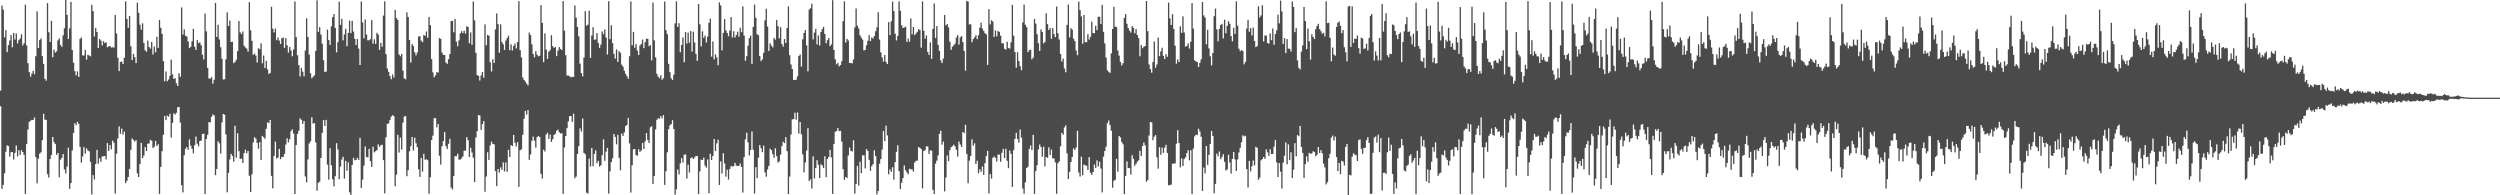 <?xml version="1.0" encoding="UTF-8"?>
<svg xmlns="http://www.w3.org/2000/svg" width="1920" height="150">
  <path d="M0 69.596h1v12.025H0zM1 4.274h1v140.849H1zM2 7.449h1v134.553H2zM3 28.708h1v104.407H3zM4 23.135h1v93.378H4zM5 40.024h1v71.665H5zM6 34.675h1v77.485H6zM7 31.144h1v89.113H7zM8 26.853h1v90.011H8zM9 36.302h1v80.477H9zM10 25.329h1v97.203H10zM11 30.336h1v87.070H11zM12 25.666h1v86.127H12zM13 33.354h1v86.710H13zM14 30.858h1v84.553H14zM15 29.574h1v89.292H15zM16 26.356h1v88.939H16zM17 34.928h1v81.817H17zM18 33.184h1v85.773H18zM19 3.617h1v145.330H19zM20 34.913h1v75.798H20zM21 48.610h1v50.844H21zM22 55.419h1v38.158H22zM23 58.903h1v33.811H23zM24 56.468h1v35.514H24zM25 54.421h1v37.798H25zM26 56.964h1v33.268H26zM27 43.157h1v77.497H27zM28 8.748h1v132.050H28zM29 36.936h1v84.946H29zM30 30.830h1v87.204H30zM31 29.418h1v87.573H31zM32 43.102h1v64.579H32zM33 49.066h1v38.267H33zM34 60.482h1v31.339H34zM35 61.942h1v30.191H35zM36 2.425h1v131.379H36zM37 24.755h1v111.594H37zM38 32.219h1v89.832H38zM39 15.912h1v103.098H39zM40 43.929h1v61.281H40zM41 38.108h1v71.054H41zM42 40.348h1v70.333H42zM43 39.409h1v79.502H43zM44 31.028h1v86.446H44zM45 29.445h1v106.741H45zM46 34.440h1v88.247H46zM47 36.009h1v85.240H47zM48 27.183h1v91.083H48zM49 21.689h1v108.427H49zM50 -0.265h1v133.429H50zM51 11.362h1v116.583H51zM52 29.947h1v83.515H52zM53 21.850h1v123.155H53zM54 1.409h1v139.214H54zM55 38.419h1v77.103H55zM56 48.162h1v53.916H56zM57 54.702h1v39.963H57zM58 57.900h1v38.266H58zM59 54.893h1v38.725H59zM60 59.100h1v36.078H60zM61 29.837h1v82.979H61zM62 28.711h1v96.200H62zM63 42.536h1v77.554H63zM64 42.614h1v70.388H64zM65 38.349h1v79.629H65zM66 45.846h1v68.113H66zM67 42.134h1v73.313H67zM68 42.580h1v73.719H68zM69 43.283h1v80.977H69zM70 3.758h1v145.528H70zM71 8.664h1v125.859H71zM72 27.991h1v109.830H72zM73 21.574h1v104.429H73zM74 24.504h1v90.610H74zM75 36.792h1v88.928H75zM76 29.889h1v91.693H76zM77 31.156h1v93.175H77zM78 34.918h1v85.334H78zM79 31.645h1v88.304H79zM80 33.100h1v86.774H80zM81 32.447h1v90.038H81zM82 36.278h1v73.670H82zM83 35.584h1v80.379H83zM84 35.307h1v76.125H84zM85 36.489h1v78.177H85zM86 36.279h1v71.684H86zM87 36.539h1v73.049H87zM88 11.545h1v137.121H88zM89 25.733h1v92.319H89zM90 44.361h1v61.930H90zM91 54.645h1v42.380H91zM92 47.639h1v55.124H92zM93 47.278h1v51.478H93zM94 49.176h1v54.159H94zM95 44.249h1v56.772H95zM96 1.046h1v139.668H96zM97 14.556h1v124.322H97zM98 21.328h1v114.598H98zM99 12.231h1v117.486H99zM100 35.571h1v79.453H100zM101 46.073h1v60.278H101zM102 41.332h1v66.202H102zM103 43.862h1v64.884H103zM104 48.474h1v59.133H104zM105 2.044h1v131.165H105zM106 9.797h1v126.122H106zM107 19.015h1v106.958H107zM108 22.800h1v86.880H108zM109 17.916h1v103.496H109zM110 32.933h1v86.492H110zM111 38.593h1v74.324H111zM112 39.753h1v76.331H112zM113 31.176h1v79.199H113zM114 36.014h1v74.098H114zM115 37.343h1v70.003H115zM116 32.233h1v75.912H116zM117 41.854h1v71.818H117zM118 35.718h1v76.877H118zM119 40.184h1v68.030H119zM120 28.237h1v83.936H120zM121 36.771h1v74.013H121zM122 15.286h1v133.666H122zM123 21.338h1v106.849H123zM124 26.005h1v90.129H124zM125 46.947h1v56.591H125zM126 62.405h1v26.630H126zM127 54.905h1v37.367H127zM128 62.356h1v26.451H128zM129 61.067h1v28.545H129zM130 58.240h1v29.084H130zM131 45.848h1v59.808H131zM132 57.091h1v37.289H132zM133 60.637h1v26.436H133zM134 60.118h1v27.831H134zM135 63.969h1v22.682H135zM136 66.032h1v16.294H136zM137 56.201h1v25.935H137zM138 58.948h1v35.166H138zM139 5.660h1v136.578H139zM140 26.525h1v121.219H140zM141 22.552h1v96.711H141zM142 27.431h1v86.869H142zM143 28.051h1v84.847H143zM144 31.861h1v83.168H144zM145 36.990h1v70.052H145zM146 36.001h1v75.865H146zM147 31.684h1v82.613H147zM148 22.162h1v95.593H148zM149 35.896h1v75.684H149zM150 38.335h1v66.525H150zM151 30.600h1v79.771H151zM152 33.104h1v79.290H152zM153 32.531h1v75.794H153zM154 34.737h1v73.260H154zM155 41.974h1v60.937H155zM156 45.658h1v56.959H156zM157 10.410h1v138.572H157zM158 24.098h1v82.594H158zM159 52.116h1v51.436H159zM160 60.209h1v33.603H160zM161 60.409h1v33.568H161zM162 59.245h1v30.527H162zM163 64.282h1v23.669H163zM164 61.215h1v27.447H164zM165 2.203h1v132.278H165zM166 28.330h1v101.455H166zM167 19.008h1v89.481H167zM168 30.265h1v79.798H168zM169 36.313h1v81.729H169zM170 45.172h1v48.848H170zM171 61.105h1v26.431H171zM172 60.900h1v27.223H172zM173 45.585h1v57.604H173zM174 9.412h1v138.279H174zM175 20.042h1v112.780H175zM176 15.730h1v106.746H176zM177 32.253h1v85.922H177zM178 32.031h1v87.801H178zM179 48.466h1v75.740H179zM180 47.583h1v48.987H180zM181 45.868h1v75.292H181zM182 39.263h1v63.077H182zM183 16.133h1v99.952H183zM184 24.891h1v97.238H184zM185 26.200h1v95.530H185zM186 24.103h1v101.007H186zM187 35.104h1v82.475H187zM188 36.528h1v78.435H188zM189 37.342h1v80.410H189zM190 39.739h1v76.170H190zM191 1.701h1v133.262H191zM192 23.258h1v124.177H192zM193 31.356h1v102.461H193zM194 42.139h1v67.228H194zM195 41.131h1v64.235H195zM196 42.719h1v63.740H196zM197 47.960h1v61.836H197zM198 37.082h1v77.118H198zM199 37.853h1v71.291H199zM200 33.301h1v89.530H200zM201 48.525h1v55.824H201zM202 42.643h1v62.773H202zM203 52.234h1v54.339H203zM204 46.691h1v52.155H204zM205 53.306h1v40.667H205zM206 56.816h1v37.763H206zM207 55.991h1v36.173H207zM208 5.152h1v129.918H208zM209 21.974h1v122.725H209zM210 24.885h1v94.864H210zM211 21.960h1v86.849H211zM212 30.898h1v90.829H212zM213 28.761h1v92.351H213zM214 31.191h1v83.193H214zM215 33.717h1v88.492H215zM216 29.400h1v91.070H216zM217 28.764h1v91.877H217zM218 36.753h1v81.477H218zM219 29.222h1v81.826H219zM220 34.820h1v71.433H220zM221 40.417h1v68.874H221zM222 36.071h1v70.830H222zM223 38.715h1v62.032H223zM224 43.234h1v56.101H224zM225 37.970h1v64.627H225zM226 1.101h1v147.880H226zM227 28.461h1v82.973H227zM228 42.432h1v60.381H228zM229 49.997h1v50.409H229zM230 58.776h1v32.171H230zM231 52.182h1v39.814H231zM232 55.114h1v40.027H232zM233 58.639h1v34.257H233zM234 38.813h1v96.722H234zM235 14.035h1v125.977H235zM236 28.369h1v94.049H236zM237 41.954h1v68.171H237zM238 56.266h1v52.334H238zM239 60.103h1v30.023H239zM240 58.954h1v36.038H240zM241 57.869h1v36.652H241zM242 39.041h1v70.321H242zM243 0.232h1v146.195H243zM244 24.481h1v115.873H244zM245 20.873h1v118.669H245zM246 26.496h1v94.864H246zM247 33.532h1v68.478H247zM248 46.227h1v46.047H248zM249 55.279h1v41.439H249zM250 54.941h1v37.135H250zM251 22.690h1v103.707H251zM252 30.765h1v107.195H252zM253 34.491h1v79.347H253zM254 20.210h1v106.759H254zM255 13.155h1v124.590H255zM256 10.793h1v132.331H256zM257 21.528h1v113.813H257zM258 40.204h1v69.793H258zM259 32.351h1v82.351H259zM260 1.262h1v136.382H260zM261 19.038h1v108.912H261zM262 14.457h1v108.052H262zM263 30.997h1v89.423H263zM264 26.414h1v110.725H264zM265 22.100h1v101.459H265zM266 35.511h1v95.627H266zM267 25.302h1v99.414H267zM268 15.846h1v131.847H268zM269 25.470h1v124.218H269zM270 16.026h1v110.627H270zM271 24.243h1v96.934H271zM272 29.821h1v93.330H272zM273 34.616h1v88.133H273zM274 30.017h1v91.170H274zM275 37.323h1v85.446H275zM276 49.945h1v55.904H276zM277 1.150h1v143.211H277zM278 17.214h1v120.698H278zM279 29.399h1v97.856H279zM280 14.931h1v97.550H280zM281 26.530h1v93.970H281zM282 30.989h1v89.872H282zM283 30.901h1v83.454H283zM284 30.103h1v93.716H284zM285 15.441h1v112.826H285zM286 33.499h1v79.148H286zM287 30.245h1v86.815H287zM288 33.738h1v82.407H288zM289 25.207h1v90.072H289zM290 26.590h1v84.255H290zM291 38.278h1v74.474H291zM292 32.994h1v78.502H292zM293 35.883h1v75.256H293zM294 11.916h1v111.064H294zM295 0.999h1v147.512H295zM296 41.604h1v63.836H296zM297 52.638h1v42.586H297zM298 55.122h1v39.551H298zM299 58.420h1v33.746H299zM300 60.852h1v28.689H300zM301 57.177h1v31.232H301zM302 59.552h1v29.654H302zM303 7.593h1v135.444H303zM304 13.863h1v120.237H304zM305 15.304h1v88.236H305zM306 41.820h1v75.318H306zM307 43.215h1v62.399H307zM308 41.345h1v73.548H308zM309 54.274h1v39.916H309zM310 60.195h1v29.363H310zM311 60.940h1v28.194H311zM312 9.457h1v125.877H312zM313 13.078h1v117.645H313zM314 30.668h1v85.507H314zM315 48.012h1v64.280H315zM316 33.868h1v71.346H316zM317 35.358h1v80.303H317zM318 40.207h1v65.516H318zM319 42.553h1v67.465H319zM320 40.301h1v72.677H320zM321 27.996h1v101.995H321zM322 27.875h1v107.943H322zM323 31.255h1v90.018H323zM324 32.423h1v99.422H324zM325 26.857h1v91.256H325zM326 27.511h1v95.209H326zM327 24.148h1v98.105H327zM328 28.981h1v94.060H328zM329 12.991h1v135.813H329zM330 19.260h1v116.869H330zM331 45.439h1v62.045H331zM332 55.608h1v48.512H332zM333 59.334h1v31.458H333zM334 57.787h1v32.984H334zM335 55.339h1v42.441H335zM336 55.757h1v39.452H336zM337 29.220h1v90.380H337zM338 29.799h1v96.547H338zM339 40.459h1v71.755H339zM340 42.170h1v66.178H340zM341 42.228h1v59.262H341zM342 47.991h1v64.238H342zM343 48.993h1v65.382H343zM344 45.469h1v65.037H344zM345 41.520h1v65.136H345zM346 16.223h1v127.829H346zM347 15.961h1v129.569H347zM348 24.775h1v110.460H348zM349 14.484h1v105.451H349zM350 31.992h1v87.954H350zM351 35.502h1v82.574H351zM352 30.982h1v91.557H352zM353 25.690h1v96.861H353zM354 23.935h1v97.683H354zM355 25.433h1v94.713H355zM356 23.576h1v92.150H356zM357 25.806h1v89.856H357zM358 20.149h1v85.097H358zM359 20.751h1v86.908H359zM360 33.156h1v87.420H360zM361 24.839h1v88.598H361zM362 34.388h1v82.782H362zM363 1.101h1v120.037H363zM364 15.658h1v124.189H364zM365 40.621h1v65.036H365zM366 57.633h1v43.127H366zM367 58.339h1v29.988H367zM368 61.854h1v26.840H368zM369 57.961h1v41.786H369zM370 55.289h1v40.093H370zM371 59.713h1v33.299H371zM372 18.722h1v128.566H372zM373 34.707h1v100.878H373zM374 26.757h1v90.166H374zM375 27.447h1v95.364H375zM376 47.799h1v63.982H376zM377 54.884h1v53.897H377zM378 45.511h1v65.043H378zM379 48.403h1v62.450H379zM380 22.592h1v108.829H380zM381 10.318h1v132.626H381zM382 18.546h1v111.260H382zM383 40.570h1v91.918H383zM384 18.719h1v109.865H384zM385 32.367h1v98.104H385zM386 34.057h1v90.665H386zM387 38.361h1v93.268H387zM388 31.143h1v93.590H388zM389 29.294h1v102.598H389zM390 27.497h1v87.538H390zM391 38.588h1v82.023H391zM392 34.037h1v77.440H392zM393 38.823h1v73.335H393zM394 35.302h1v68.318H394zM395 33.459h1v76.158H395zM396 37.219h1v75.249H396zM397 32.331h1v76.789H397zM398 0.962h1v142.567H398zM399 38.569h1v76.881H399zM400 44.101h1v70.533H400zM401 59.512h1v43.964H401zM402 61.380h1v29.793H402zM403 62.629h1v22.522H403zM404 64.258h1v23.683H404zM405 65.648h1v18.842H405zM406 25.043h1v97.712H406zM407 26.960h1v91.647H407zM408 34.036h1v74.120H408zM409 41.511h1v63.423H409zM410 44.026h1v64.083H410zM411 39.259h1v74.155H411zM412 41.920h1v63.448H412zM413 43.242h1v61.130H413zM414 42.783h1v62.455H414zM415 3.926h1v129.584H415zM416 17.621h1v119.499H416zM417 47.735h1v67.308H417zM418 25.712h1v90.690H418zM419 38.063h1v65.255H419zM420 45.239h1v56.774H420zM421 39.793h1v66.837H421zM422 38.498h1v64.862H422zM423 27.045h1v81.886H423zM424 35.423h1v71.480H424zM425 36.857h1v66.843H425zM426 36.082h1v66.700H426zM427 43.131h1v57.349H427zM428 38.856h1v60.660H428zM429 36.152h1v65.452H429zM430 37.601h1v64.949H430zM431 38.462h1v63.848H431zM432 0.828h1v148.056H432zM433 23.493h1v89.792H433zM434 42.391h1v62.128H434zM435 57.886h1v40.530H435zM436 58.052h1v35.142H436zM437 58.581h1v30.560H437zM438 59.425h1v29.690H438zM439 58.922h1v34.676H439zM440 59.146h1v28.181H440zM441 4.215h1v132.700H441zM442 13.508h1v122.134H442zM443 20.666h1v97.612H443zM444 27.838h1v84.418H444zM445 48.930h1v49.702H445zM446 56.095h1v44.949H446zM447 58.631h1v32.387H447zM448 44.229h1v73.236H448zM449 8.490h1v109.985H449zM450 19.719h1v128.214H450zM451 18.930h1v129.776H451zM452 8.215h1v113.592H452zM453 44.515h1v83.314H453zM454 27.285h1v86.364H454zM455 20.940h1v106.745H455zM456 30.564h1v87.677H456zM457 30.247h1v85.187H457zM458 25.399h1v99.948H458zM459 32.958h1v90.570H459zM460 36.739h1v91.151H460zM461 34.223h1v92.691H461zM462 24.171h1v94.996H462zM463 26.267h1v80.737H463zM464 22.632h1v100.847H464zM465 28.799h1v87.670H465zM466 41.901h1v71.703H466zM467 0.909h1v147.808H467zM468 30.104h1v101.471H468zM469 19.403h1v105.135H469zM470 33.149h1v88.403H470zM471 41.317h1v61.562H471zM472 45.031h1v60.059H472zM473 37.939h1v72.897H473zM474 47.527h1v56.011H474zM475 39.261h1v81.932H475zM476 40.556h1v90.183H476zM477 49.657h1v52.876H477zM478 51.193h1v53.184H478zM479 54.374h1v47.311H479zM480 56.659h1v40.144H480zM481 58.535h1v37.418H481zM482 60.430h1v30.078H482zM483 43.178h1v66.920H483zM484 1.077h1v146.825H484zM485 34.793h1v92.180H485zM486 24.472h1v90.218H486zM487 36.722h1v77.663H487zM488 33.896h1v85.124H488zM489 38.853h1v80.819H489zM490 42.241h1v72.422H490zM491 34.955h1v81.697H491zM492 33.765h1v81.864H492zM493 30.420h1v79.416H493zM494 36.977h1v77.454H494zM495 32.333h1v76.185H495zM496 29.682h1v72.589H496zM497 29.913h1v77.597H497zM498 35.492h1v74.349H498zM499 34.694h1v63.043H499zM500 46.381h1v50.557H500zM501 1.951h1v139.362H501zM502 30.983h1v104.111H502zM503 44.026h1v55.363H503zM504 56.626h1v35.340H504zM505 58.833h1v31.943H505zM506 60.041h1v31.143H506zM507 57.795h1v31.321H507zM508 61.305h1v29.625H508zM509 60.040h1v28.405H509zM510 1.104h1v140.893H510zM511 23.194h1v108.363H511zM512 26.199h1v90.778H512zM513 49.017h1v50.190H513zM514 55.396h1v40.900H514zM515 60.180h1v35.139H515zM516 61.404h1v30.904H516zM517 57.355h1v41.701H517zM518 17.964h1v131.499H518zM519 1.000h1v144.464H519zM520 20.695h1v109.483H520zM521 17.856h1v116.147H521zM522 40.150h1v85.290H522zM523 34.537h1v86.892H523zM524 28.845h1v95.979H524zM525 47.812h1v70.994H525zM526 24.522h1v94.186H526zM527 33.413h1v103.680H527zM528 25.108h1v101.352H528zM529 32.787h1v99.658H529zM530 23.881h1v97.665H530zM531 39.628h1v81.218H531zM532 24.368h1v97.739H532zM533 32.628h1v88.284H533zM534 41.381h1v78.351H534zM535 46.763h1v73.039H535zM536 3.132h1v145.913H536zM537 18.644h1v113.010H537zM538 35.695h1v86.934H538zM539 24.071h1v98.789H539zM540 29.038h1v92.051H540zM541 27.350h1v99.851H541zM542 32.619h1v96.121H542zM543 28.117h1v94.375H543zM544 17.556h1v130.867H544zM545 14.272h1v103.823H545zM546 43.472h1v79.383H546zM547 31.848h1v87.974H547zM548 45.617h1v61.179H548zM549 41.718h1v74.291H549zM550 44.058h1v66.095H550zM551 50.120h1v57.182H551zM552 1.847h1v140.175H552zM553 4.192h1v119.765H553zM554 38.652h1v94.617H554zM555 25.291h1v92.359H555zM556 14.630h1v110.872H556zM557 23.287h1v112.330H557zM558 25.303h1v105.000H558zM559 27.790h1v110.144H559zM560 23.378h1v106.365H560zM561 13.117h1v114.441H561zM562 28.734h1v99.174H562zM563 23.968h1v103.686H563zM564 28.851h1v96.222H564zM565 26.898h1v100.335H565zM566 24.337h1v103.092H566zM567 28.091h1v99.359H567zM568 21.299h1v104.166H568zM569 24.738h1v103.474H569zM570 4.842h1v143.011H570zM571 27.340h1v93.409H571zM572 46.626h1v60.309H572zM573 43.145h1v58.800H573zM574 35.048h1v74.279H574zM575 29.292h1v90.096H575zM576 27.347h1v87.868H576zM577 49.033h1v51.928H577zM578 20.622h1v94.354H578zM579 3.525h1v145.087H579zM580 13.704h1v114.697H580zM581 26.332h1v110.467H581zM582 27.025h1v94.129H582zM583 42.989h1v68.424H583zM584 46.979h1v66.884H584zM585 45.564h1v71.307H585zM586 40.549h1v71.305H586zM587 15.686h1v116.681H587zM588 6.636h1v129.032H588zM589 20.378h1v109.760H589zM590 39.119h1v88.254H590zM591 33.250h1v80.957H591zM592 35.037h1v80.255H592zM593 36.438h1v82.035H593zM594 29.111h1v92.120H594zM595 30.451h1v83.401H595zM596 15.249h1v104.639H596zM597 20.139h1v104.689H597zM598 29.502h1v94.470H598zM599 20.879h1v97.922H599zM600 33.772h1v78.527H600zM601 35.825h1v73.029H601zM602 30.009h1v79.919H602zM603 33.025h1v72.287H603zM604 21.495h1v94.612H604zM605 4.843h1v144.142H605zM606 42.439h1v93.185H606zM607 49.515h1v53.815H607zM608 53.067h1v38.648H608zM609 61.432h1v30.030H609zM610 61.426h1v25.096H610zM611 61.166h1v30.732H611zM612 58.572h1v27.870H612zM613 43.010h1v59.584H613zM614 41.776h1v51.922H614zM615 51.168h1v51.926H615zM616 30.192h1v88.387H616zM617 25.286h1v107.116H617zM618 23.105h1v101.668H618zM619 34.839h1v80.831H619zM620 54.788h1v43.670H620zM621 7.271h1v131.848H621zM622 6.362h1v131.389H622zM623 2.812h1v141.963H623zM624 30.241h1v89.786H624zM625 25.026h1v112.053H625zM626 22.220h1v106.810H626zM627 34.122h1v88.978H627zM628 27.206h1v99.309H628zM629 34.910h1v101.803H629zM630 24.582h1v101.555H630zM631 22.324h1v104.742H631zM632 20.585h1v108.500H632zM633 26.068h1v93.927H633zM634 33.164h1v102.948H634zM635 30.819h1v91.233H635zM636 29.238h1v91.284H636zM637 35.424h1v79.698H637zM638 34.110h1v86.840H638zM639 0.164h1v148.801H639zM640 38.361h1v72.209H640zM641 45.616h1v55.576H641zM642 49.340h1v51.197H642zM643 48.310h1v49.922H643zM644 50.942h1v49.838H644zM645 50.015h1v50.431H645zM646 47.009h1v61.791H646zM647 16.283h1v113.719H647zM648 1.011h1v137.134H648zM649 32.714h1v103.163H649zM650 29.843h1v106.870H650zM651 31.138h1v88.271H651zM652 48.386h1v64.950H652zM653 48.218h1v67.664H653zM654 48.751h1v67.622H654zM655 45.675h1v62.112H655zM656 21.114h1v127.574H656zM657 6.525h1v134.693H657zM658 19.710h1v107.682H658zM659 21.938h1v120.593H659zM660 27.069h1v97.088H660zM661 28.954h1v104.067H661zM662 30.454h1v88.826H662zM663 38.683h1v80.565H663zM664 38.294h1v91.103H664zM665 34.778h1v79.760H665zM666 31.295h1v84.687H666zM667 26.974h1v95.819H667zM668 31.530h1v99.716H668zM669 28.768h1v98.843H669zM670 29.607h1v96.446H670zM671 27.690h1v87.785H671zM672 24.039h1v95.890H672zM673 21.002h1v128.351H673zM674 9.350h1v137.356H674zM675 30.376h1v95.375H675zM676 40.234h1v81.975H676zM677 44.130h1v70.769H677zM678 47.334h1v53.323H678zM679 42.238h1v66.154H679zM680 47.556h1v48.922H680zM681 49.129h1v54.878H681zM682 16.966h1v116.921H682zM683 27.004h1v103.088H683zM684 16.369h1v115.630H684zM685 1.247h1v127.153H685zM686 8.509h1v129.486H686zM687 25.911h1v98.607H687zM688 31.004h1v85.572H688zM689 27.506h1v84.080H689zM690 1.052h1v130.450H690zM691 8.311h1v136.940H691zM692 19.415h1v120.854H692zM693 21.481h1v115.277H693zM694 21.079h1v106.019H694zM695 20.486h1v110.207H695zM696 32.232h1v100.173H696zM697 29.567h1v104.224H697zM698 32.064h1v97.459H698zM699 14.177h1v115.897H699zM700 26.422h1v103.642H700zM701 20.666h1v111.141H701zM702 26.965h1v97.864H702zM703 25.646h1v97.877H703zM704 24.406h1v98.910H704zM705 22.309h1v90.605H705zM706 23.155h1v90.474H706zM707 36.588h1v77.966H707zM708 1.056h1v143.657H708zM709 23.647h1v92.299H709zM710 29.721h1v85.550H710zM711 27.243h1v85.143H711zM712 39.846h1v72.568H712zM713 42.262h1v75.948H713zM714 32.586h1v82.835H714zM715 45.224h1v70.547H715zM716 22.203h1v123.587H716zM717 2.666h1v146.284H717zM718 29.258h1v96.413H718zM719 19.968h1v103.356H719zM720 34.414h1v84.949H720zM721 39.112h1v63.724H721zM722 46.399h1v54.027H722zM723 48.420h1v62.675H723zM724 44.939h1v63.786H724zM725 11.484h1v135.500H725zM726 19.483h1v116.808H726zM727 18.489h1v100.890H727zM728 21.018h1v102.749H728zM729 32.010h1v83.395H729zM730 38.260h1v74.799H730zM731 35.898h1v76.402H731zM732 34.787h1v76.312H732zM733 33.468h1v79.009H733zM734 28.779h1v86.298H734zM735 27.004h1v93.327H735zM736 34.271h1v74.427H736zM737 28.732h1v82.296H737zM738 27.706h1v85.179H738zM739 32.269h1v69.055H739zM740 39.108h1v63.192H740zM741 54.201h1v41.655H741zM742 0.671h1v117.513H742zM743 1.161h1v139.590H743zM744 18.767h1v104.647H744zM745 18.588h1v101.165H745zM746 32.417h1v74.610H746zM747 30.003h1v81.886H747zM748 28.610h1v81.492H748zM749 27.102h1v98.797H749zM750 30.007h1v93.444H750zM751 27.020h1v106.084H751zM752 21.186h1v108.834H752zM753 17.395h1v114.527H753zM754 21.937h1v105.975H754zM755 23.749h1v110.577H755zM756 25.494h1v99.804H756zM757 26.393h1v93.480H757zM758 49.798h1v66.084H758zM759 7.020h1v141.566H759zM760 18.718h1v114.990H760zM761 15.570h1v121.561H761zM762 16.521h1v104.740H762zM763 28.348h1v91.841H763zM764 23.323h1v97.820H764zM765 27.908h1v96.138H765zM766 23.796h1v94.921H766zM767 24.528h1v94.270H767zM768 27.323h1v96.866H768zM769 33.207h1v84.169H769zM770 33.219h1v81.094H770zM771 37.456h1v83.915H771zM772 38.080h1v76.159H772zM773 32.062h1v91.454H773zM774 36.899h1v92.300H774zM775 37.330h1v78.297H775zM776 32.488h1v85.609H776zM777 3.674h1v139.903H777zM778 27.402h1v87.943H778zM779 39.938h1v66.716H779zM780 51.966h1v50.020H780zM781 40.140h1v66.540H781zM782 46.897h1v62.654H782zM783 50.882h1v48.625H783zM784 53.929h1v51.780H784zM785 17.206h1v127.540H785zM786 3.507h1v145.290H786zM787 19.019h1v121.002H787zM788 20.856h1v108.189H788zM789 40.044h1v87.964H789zM790 38.499h1v75.879H790zM791 38.199h1v73.501H791zM792 45.554h1v69.641H792zM793 44.236h1v59.339H793zM794 14.526h1v134.402H794zM795 18.129h1v113.235H795zM796 26.305h1v100.587H796zM797 33.246h1v81.534H797zM798 39.126h1v71.862H798zM799 22.632h1v90.341H799zM800 24.507h1v95.923H800zM801 33.309h1v79.387H801zM802 32.226h1v95.595H802zM803 10.199h1v110.389H803zM804 18.531h1v102.749H804zM805 23.038h1v90.094H805zM806 21.588h1v97.525H806zM807 29.872h1v85.023H807zM808 21.536h1v100.110H808zM809 26.144h1v95.545H809zM810 28.511h1v96.232H810zM811 5.011h1v143.815H811zM812 25.533h1v99.858H812zM813 30.349h1v93.596H813zM814 41.464h1v70.844H814zM815 47.264h1v54.770H815zM816 45.022h1v58.456H816zM817 52.601h1v45.217H817zM818 55.499h1v40.758H818zM819 19.075h1v98.736H819zM820 3.466h1v134.047H820zM821 28.661h1v103.307H821zM822 21.662h1v102.763H822zM823 22.788h1v97.764H823zM824 29.693h1v84.282H824zM825 31.566h1v83.570H825zM826 38.795h1v74.503H826zM827 42.395h1v58.129H827zM828 1.246h1v131.190H828zM829 7.720h1v127.848H829zM830 12.655h1v107.722H830zM831 33.516h1v101.150H831zM832 11.487h1v114.934H832zM833 32.406h1v94.595H833zM834 32.419h1v94.862H834zM835 26.246h1v104.288H835zM836 30.379h1v90.276H836zM837 28.332h1v104.366H837zM838 16.652h1v117.768H838zM839 25.388h1v106.761H839zM840 25.514h1v100.909H840zM841 19.742h1v109.208H841zM842 23.122h1v100.057H842zM843 12.764h1v115.128H843zM844 12.935h1v111.259H844zM845 18.508h1v110.930H845zM846 3.723h1v144.046H846zM847 24.437h1v95.935H847zM848 33.382h1v82.660H848zM849 44.175h1v68.518H849zM850 53.986h1v40.660H850zM851 55.068h1v37.481H851zM852 55.974h1v40.121H852zM853 40.965h1v59.484H853zM854 22.282h1v121.905H854zM855 5.274h1v133.567H855zM856 20.449h1v117.621H856zM857 20.851h1v101.165H857zM858 38.815h1v93.087H858zM859 42.711h1v61.724H859zM860 47.613h1v57.913H860zM861 50.339h1v58.796H861zM862 48.613h1v62.199H862zM863 13.730h1v135.375H863zM864 10.784h1v124.298H864zM865 18.213h1v105.756H865zM866 21.563h1v107.512H866zM867 23.501h1v105.642H867zM868 24.997h1v109.103H868zM869 20.082h1v99.114H869zM870 21.407h1v100.504H870zM871 25.490h1v101.872H871zM872 22.311h1v103.463H872zM873 26.910h1v97.252H873zM874 29.292h1v93.827H874zM875 43.237h1v72.553H875zM876 34.618h1v85.209H876zM877 37.008h1v75.099H877zM878 35.891h1v73.551H878zM879 35.308h1v76.314H879zM880 0.775h1v138.796H880zM881 23.960h1v114.400H881zM882 49.532h1v54.486H882zM883 52.991h1v40.727H883zM884 55.789h1v38.268H884zM885 47.546h1v60.124H885zM886 31.836h1v73.147H886zM887 51.998h1v51.789H887zM888 49.519h1v71.290H888zM889 28.891h1v100.648H889zM890 43.126h1v69.933H890zM891 39.516h1v79.366H891zM892 36.635h1v76.660H892zM893 42.955h1v74.454H893zM894 45.317h1v68.096H894zM895 41.671h1v69.605H895zM896 43.620h1v73.869H896zM897 2.014h1v140.282H897zM898 14.093h1v128.107H898zM899 19.193h1v122.508H899zM900 10.879h1v114.861H900zM901 22.161h1v103.501H901zM902 35.131h1v90.330H902zM903 48.875h1v61.423H903zM904 45.563h1v54.450H904zM905 47.609h1v62.212H905zM906 20.193h1v108.355H906zM907 25.258h1v96.411H907zM908 12.566h1v114.984H908zM909 24.985h1v97.173H909zM910 35.774h1v85.037H910zM911 35.294h1v82.282H911zM912 33.351h1v81.993H912zM913 37.338h1v85.861H913zM914 32.015h1v83.395H914zM915 2.417h1v146.635H915zM916 22.006h1v92.132H916zM917 46.272h1v58.505H917zM918 47.212h1v56.225H918zM919 47.569h1v56.214H919zM920 51.438h1v47.430H920zM921 48.222h1v52.733H921zM922 45.585h1v59.412H922zM923 1.494h1v145.118H923zM924 11.834h1v116.852H924zM925 13.436h1v119.783H925zM926 33.987h1v78.093H926zM927 22.874h1v103.757H927zM928 37.168h1v81.730H928zM929 43.214h1v67.260H929zM930 50.239h1v50.391H930zM931 40.708h1v63.751H931zM932 12.431h1v136.010H932zM933 6.601h1v134.623H933zM934 22.552h1v95.454H934zM935 31.733h1v88.209H935zM936 22.170h1v94.194H936zM937 19.182h1v103.022H937zM938 18.268h1v102.214H938zM939 29.498h1v88.922H939zM940 15.104h1v109.168H940zM941 25.492h1v105.549H941zM942 19.838h1v110.194H942zM943 16.287h1v102.538H943zM944 18.252h1v106.540H944zM945 27.710h1v105.553H945zM946 31.695h1v90.362H946zM947 21.308h1v95.413H947zM948 26.002h1v96.404H948zM949 1.007h1v130.290H949zM950 19.682h1v102.805H950zM951 37.368h1v79.763H951zM952 39.388h1v74.048H952zM953 38.514h1v70.763H953zM954 39.119h1v64.839H954zM955 49.427h1v55.377H955zM956 47.505h1v56.725H956zM957 21.920h1v107.953H957zM958 15.184h1v128.830H958zM959 24.397h1v99.150H959zM960 21.575h1v110.059H960zM961 27.224h1v100.436H961zM962 21.136h1v102.166H962zM963 31.556h1v95.490H963zM964 36.222h1v76.505H964zM965 35.390h1v78.191H965zM966 4.876h1v133.267H966zM967 13.337h1v123.092H967zM968 11.831h1v111.286H968zM969 4.066h1v118.055H969zM970 31.866h1v88.672H970zM971 27.182h1v94.754H971zM972 27.418h1v87.258H972zM973 32.953h1v84.071H973zM974 33.569h1v86.094H974zM975 25.685h1v88.924H975zM976 30.897h1v87.370H976zM977 21.847h1v96.360H977zM978 34.414h1v78.159H978zM979 26.172h1v81.331H979zM980 23.349h1v101.387H980zM981 11.258h1v124.733H981zM982 17.908h1v107.344H982zM983 0.477h1v131.386H983zM984 8.831h1v136.020H984zM985 33.810h1v91.112H985zM986 29.264h1v90.355H986zM987 40.759h1v68.602H987zM988 29.979h1v96.212H988zM989 37.321h1v73.601H989zM990 37.487h1v85.484H990zM991 39.618h1v77.398H991zM992 1.069h1v135.742H992zM993 5.348h1v125.010H993zM994 24.678h1v85.274H994zM995 21.548h1v98.538H995zM996 46.365h1v57.361H996zM997 52.135h1v52.515H997zM998 53.350h1v43.367H998zM999 39.615h1v73.274H999zM1000 34.804h1v82.577H1000zM1001 5.321h1v131.350H1001zM1002 16.146h1v109.909H1002zM1003 37.676h1v82.447H1003zM1004 21.881h1v102.358H1004zM1005 31.644h1v85.770H1005zM1006 45.763h1v72.430H1006zM1007 26.308h1v91.506H1007zM1008 28.422h1v87.681H1008zM1009 29.882h1v86.914H1009zM1010 22.387h1v97.628H1010zM1011 19.984h1v98.868H1011zM1012 18.259h1v94.631H1012zM1013 22.303h1v95.190H1013zM1014 23.956h1v91.345H1014zM1015 25.845h1v91.799H1015zM1016 25.193h1v100.456H1016zM1017 27.936h1v100.668H1017zM1018 1.045h1v140.571H1018zM1019 17.748h1v122.181H1019zM1020 17.518h1v104.053H1020zM1021 29.011h1v89.071H1021zM1022 47.033h1v58.576H1022zM1023 36.489h1v67.658H1023zM1024 41.900h1v66.020H1024zM1025 42.826h1v62.093H1025zM1026 20.596h1v100.026H1026zM1027 17.416h1v113.900H1027zM1028 16.532h1v108.637H1028zM1029 19.747h1v114.035H1029zM1030 25.506h1v97.936H1030zM1031 23.024h1v101.100H1031zM1032 36.319h1v90.815H1032zM1033 40.186h1v72.661H1033zM1034 47.155h1v63.378H1034zM1035 5.003h1v145.568H1035zM1036 4.546h1v129.772H1036zM1037 35.976h1v98.766H1037zM1038 4.934h1v115.398H1038zM1039 32.984h1v84.809H1039zM1040 29.629h1v89.087H1040zM1041 29.888h1v89.305H1041zM1042 27.275h1v96.385H1042zM1043 36.971h1v70.607H1043zM1044 41.225h1v65.831H1044zM1045 28.943h1v85.340H1045zM1046 29.568h1v88.605H1046zM1047 37.490h1v76.187H1047zM1048 37.149h1v76.404H1048zM1049 33.536h1v74.164H1049zM1050 38.733h1v66.649H1050zM1051 29.279h1v80.506H1051zM1052 12.119h1v136.713H1052zM1053 10.743h1v138.083H1053zM1054 32.396h1v84.950H1054zM1055 46.465h1v59.216H1055zM1056 39.406h1v65.389H1056zM1057 42.713h1v66.817H1057zM1058 46.454h1v56.949H1058zM1059 29.122h1v87.788H1059zM1060 46.332h1v59.720H1060zM1061 3.057h1v143.313H1061zM1062 24.285h1v108.448H1062zM1063 16.173h1v116.451H1063zM1064 10.158h1v123.415H1064zM1065 42.368h1v74.613H1065zM1066 44.038h1v61.631H1066zM1067 41.279h1v74.613H1067zM1068 41.563h1v69.531H1068zM1069 18.782h1v114.822H1069zM1070 19.423h1v129.531H1070zM1071 23.755h1v116.333H1071zM1072 26.939h1v117.801H1072zM1073 30.032h1v91.609H1073zM1074 26.103h1v87.791H1074zM1075 24.968h1v88.365H1075zM1076 47.742h1v58.945H1076zM1077 32.223h1v79.441H1077zM1078 24.059h1v106.916H1078zM1079 18.563h1v113.078H1079zM1080 13.175h1v114.264H1080zM1081 24.495h1v101.895H1081zM1082 24.084h1v95.597H1082zM1083 27.890h1v90.656H1083zM1084 34.119h1v90.886H1084zM1085 25.919h1v97.310H1085zM1086 35.948h1v85.332H1086zM1087 1.878h1v147.292H1087zM1088 23.796h1v91.906H1088zM1089 35.403h1v91.499H1089zM1090 37.511h1v83.877H1090zM1091 46.796h1v57.860H1091zM1092 47.534h1v64.785H1092zM1093 44.351h1v63.145H1093zM1094 52.133h1v61.008H1094zM1095 6.590h1v132.667H1095zM1096 20.077h1v110.047H1096zM1097 30.683h1v109.898H1097zM1098 19.539h1v111.055H1098zM1099 33.339h1v90.864H1099zM1100 47.860h1v65.137H1100zM1101 44.396h1v72.087H1101zM1102 48.778h1v60.553H1102zM1103 48.592h1v72.883H1103zM1104 1.369h1v133.657H1104zM1105 24.223h1v109.049H1105zM1106 31.001h1v101.582H1106zM1107 19.744h1v98.941H1107zM1108 27.950h1v91.465H1108zM1109 37.136h1v78.353H1109zM1110 30.554h1v90.556H1110zM1111 31.950h1v91.055H1111zM1112 21.333h1v105.800H1112zM1113 31.135h1v92.372H1113zM1114 36.020h1v79.355H1114zM1115 33.209h1v81.374H1115zM1116 37.952h1v82.127H1116zM1117 38.454h1v74.385H1117zM1118 28.520h1v84.560H1118zM1119 32.626h1v82.823H1119zM1120 41.425h1v65.604H1120zM1121 5.444h1v143.610H1121zM1122 29.753h1v82.978H1122zM1123 43.787h1v64.627H1123zM1124 51.099h1v49.120H1124zM1125 52.536h1v46.308H1125zM1126 56.124h1v42.819H1126zM1127 53.198h1v41.782H1127zM1128 53.068h1v47.934H1128zM1129 55.155h1v40.363H1129zM1130 5.099h1v144.078H1130zM1131 27.760h1v104.732H1131zM1132 17.727h1v91.974H1132zM1133 31.466h1v71.946H1133zM1134 50.639h1v48.013H1134zM1135 56.769h1v39.667H1135zM1136 54.472h1v49.405H1136zM1137 56.464h1v33.721H1137zM1138 33.121h1v79.928H1138zM1139 9.455h1v127.504H1139zM1140 22.753h1v90.308H1140zM1141 31.114h1v78.169H1141zM1142 45.003h1v71.548H1142zM1143 47.549h1v56.800H1143zM1144 47.898h1v54.954H1144zM1145 50.104h1v48.597H1145zM1146 52.887h1v50.589H1146zM1147 46.805h1v57.363H1147zM1148 46.260h1v51.375H1148zM1149 48.015h1v50.884H1149zM1150 48.541h1v52.843H1150zM1151 45.091h1v55.693H1151zM1152 46.725h1v58.452H1152zM1153 42.905h1v61.212H1153zM1154 38.587h1v67.400H1154zM1155 57.114h1v34.203H1155zM1156 1.462h1v142.341H1156zM1157 23.214h1v106.529H1157zM1158 51.152h1v50.743H1158zM1159 51.499h1v40.932H1159zM1160 58.124h1v30.600H1160zM1161 58.836h1v31.853H1161zM1162 64.282h1v27.288H1162zM1163 62.003h1v25.072H1163zM1164 24.559h1v110.297H1164zM1165 38.886h1v81.519H1165zM1166 41.994h1v70.109H1166zM1167 43.461h1v63.836H1167zM1168 55.177h1v46.018H1168zM1169 63.266h1v27.803H1169zM1170 58.241h1v33.768H1170zM1171 49.723h1v43.308H1171zM1172 52.969h1v60.593H1172zM1173 0.881h1v134.225H1173zM1174 23.243h1v101.472H1174zM1175 41.631h1v77.374H1175zM1176 30.848h1v84.688H1176zM1177 42.683h1v65.012H1177zM1178 39.362h1v63.470H1178zM1179 41.327h1v63.667H1179zM1180 43.263h1v61.749H1180zM1181 43.385h1v60.801H1181zM1182 48.380h1v63.487H1182zM1183 41.038h1v68.105H1183zM1184 45.957h1v65.390H1184zM1185 43.842h1v64.730H1185zM1186 46.485h1v58.761H1186zM1187 47.441h1v58.680H1187zM1188 47.274h1v56.090H1188zM1189 43.593h1v57.451H1189zM1190 1.573h1v144.920H1190zM1191 22.887h1v98.846H1191zM1192 54.082h1v48.583H1192zM1193 57.300h1v34.342H1193zM1194 61.351h1v28.838H1194zM1195 60.380h1v30.156H1195zM1196 52.555h1v40.982H1196zM1197 59.715h1v30.957H1197zM1198 34.912h1v52.848H1198zM1199 1.094h1v147.871H1199zM1200 23.211h1v101.816H1200zM1201 42.289h1v77.555H1201zM1202 45.454h1v59.222H1202zM1203 42.236h1v59.514H1203zM1204 41.048h1v60.816H1204zM1205 46.611h1v53.370H1205zM1206 57.603h1v36.911H1206zM1207 2.889h1v145.014H1207zM1208 18.911h1v117.391H1208zM1209 25.588h1v95.330H1209zM1210 35.552h1v88.539H1210zM1211 43.466h1v86.066H1211zM1212 37.839h1v87.857H1212zM1213 41.423h1v82.123H1213zM1214 35.107h1v92.345H1214zM1215 34.577h1v87.453H1215zM1216 17.373h1v112.701H1216zM1217 23.434h1v90.105H1217zM1218 27.222h1v83.560H1218zM1219 25.790h1v82.340H1219zM1220 13.030h1v121.412H1220zM1221 32.101h1v79.439H1221zM1222 33.325h1v69.474H1222zM1223 40.376h1v64.279H1223zM1224 14.594h1v127.966H1224zM1225 6.557h1v130.723H1225zM1226 39.521h1v74.673H1226zM1227 42.684h1v60.917H1227zM1228 52.170h1v44.655H1228zM1229 30.655h1v114.514H1229zM1230 43.605h1v60.450H1230zM1231 53.366h1v43.748H1231zM1232 56.904h1v41.921H1232zM1233 21.850h1v114.915H1233zM1234 41.901h1v69.694H1234zM1235 56.171h1v41.261H1235zM1236 54.959h1v36.848H1236zM1237 20.393h1v121.671H1237zM1238 35.084h1v69.823H1238zM1239 50.496h1v46.601H1239zM1240 54.666h1v44.987H1240zM1241 22.002h1v97.859H1241zM1242 13.186h1v115.891H1242zM1243 38.549h1v87.495H1243zM1244 29.853h1v77.453H1244zM1245 41.161h1v63.705H1245zM1246 43.693h1v68.673H1246zM1247 28.838h1v79.268H1247zM1248 43.352h1v58.516H1248zM1249 51.467h1v53.278H1249zM1250 47.751h1v55.891H1250zM1251 36.145h1v72.869H1251zM1252 45.718h1v60.782H1252zM1253 45.420h1v60.531H1253zM1254 46.010h1v49.643H1254zM1255 49.336h1v50.113H1255zM1256 51.779h1v52.558H1256zM1257 46.522h1v60.525H1257zM1258 48.702h1v55.832H1258zM1259 53.966h1v45.720H1259zM1260 52.243h1v43.505H1260zM1261 48.952h1v46.325H1261zM1262 48.629h1v50.853H1262zM1263 44.460h1v58.495H1263zM1264 47.258h1v60.302H1264zM1265 44.877h1v52.699H1265zM1266 44.662h1v66.085H1266zM1267 8.102h1v114.133H1267zM1268 15.369h1v119.066H1268zM1269 35.597h1v68.704H1269zM1270 46.307h1v61.279H1270zM1271 49.757h1v49.423H1271zM1272 51.426h1v49.074H1272zM1273 51.865h1v47.116H1273zM1274 52.710h1v55.917H1274zM1275 52.485h1v48.852H1275zM1276 1.444h1v133.121H1276zM1277 22.427h1v110.378H1277zM1278 28.280h1v87.871H1278zM1279 28.697h1v89.703H1279zM1280 22.398h1v93.845H1280zM1281 27.954h1v88.171H1281zM1282 19.569h1v102.899H1282zM1283 28.572h1v84.868H1283zM1284 31.898h1v85.810H1284zM1285 32.817h1v88.782H1285zM1286 35.873h1v74.022H1286zM1287 34.595h1v77.426H1287zM1288 32.356h1v85.788H1288zM1289 32.826h1v86.623H1289zM1290 28.822h1v86.674H1290zM1291 31.101h1v83.371H1291zM1292 42.136h1v74.277H1292zM1293 34.955h1v77.522H1293zM1294 41.882h1v69.926H1294zM1295 39.012h1v77.610H1295zM1296 29.676h1v82.658H1296zM1297 27.869h1v81.227H1297zM1298 40.861h1v70.075H1298zM1299 46.226h1v58.191H1299zM1300 52.754h1v55.873H1300zM1301 47.909h1v57.368H1301zM1302 46.734h1v69.886H1302zM1303 42.588h1v80.446H1303zM1304 34.067h1v79.127H1304zM1305 43.605h1v70.531H1305zM1306 24.690h1v86.766H1306zM1307 33.743h1v76.565H1307zM1308 32.372h1v82.156H1308zM1309 37.050h1v81.168H1309zM1310 37.411h1v98.523H1310zM1311 12.594h1v120.579H1311zM1312 26.776h1v91.367H1312zM1313 30.515h1v90.065H1313zM1314 36.508h1v77.468H1314zM1315 41.521h1v69.482H1315zM1316 49.644h1v57.916H1316zM1317 49.873h1v53.035H1317zM1318 41.770h1v60.591H1318zM1319 45.063h1v64.287H1319zM1320 36.429h1v76.722H1320zM1321 44.252h1v75.574H1321zM1322 42.475h1v72.862H1322zM1323 36.078h1v85.019H1323zM1324 35.498h1v76.548H1324zM1325 33.662h1v94.819H1325zM1326 36.694h1v88.416H1326zM1327 44.301h1v71.340H1327zM1328 39.375h1v71.679H1328zM1329 39.182h1v91.245H1329zM1330 42.639h1v76.873H1330zM1331 41.612h1v84.277H1331zM1332 27.228h1v88.871H1332zM1333 31.315h1v84.218H1333zM1334 21.612h1v95.894H1334zM1335 29.889h1v82.009H1335zM1336 10.586h1v125.227H1336zM1337 17.308h1v118.762H1337zM1338 30.510h1v89.024H1338zM1339 33.127h1v85.911H1339zM1340 32.756h1v77.795H1340zM1341 41.375h1v62.923H1341zM1342 37.019h1v74.609H1342zM1343 32.464h1v88.748H1343zM1344 33.256h1v83.367H1344zM1345 8.874h1v126.842H1345zM1346 18.435h1v114.469H1346zM1347 39.264h1v76.086H1347zM1348 24.296h1v98.345H1348zM1349 27.782h1v86.955H1349zM1350 43.388h1v72.570H1350zM1351 47.931h1v65.776H1351zM1352 40.058h1v72.476H1352zM1353 33.739h1v85.997H1353zM1354 30.126h1v77.475H1354zM1355 36.360h1v68.934H1355zM1356 42.838h1v66.947H1356zM1357 35.488h1v92.169H1357zM1358 34.037h1v85.501H1358zM1359 35.212h1v78.670H1359zM1360 33.411h1v75.585H1360zM1361 27.150h1v84.932H1361zM1362 29.864h1v83.431H1362zM1363 32.329h1v80.057H1363zM1364 29.208h1v85.799H1364zM1365 38.995h1v73.069H1365zM1366 42.083h1v85.295H1366zM1367 42.948h1v64.555H1367zM1368 42.218h1v65.204H1368zM1369 39.280h1v70.078H1369zM1370 34.850h1v80.073H1370zM1371 43.634h1v69.140H1371zM1372 37.025h1v71.489H1372zM1373 35.996h1v66.323H1373zM1374 39.640h1v67.676H1374zM1375 45.103h1v55.395H1375zM1376 51.272h1v56.633H1376zM1377 45.714h1v56.580H1377zM1378 47.929h1v46.876H1378zM1379 27.012h1v102.393H1379zM1380 16.788h1v114.033H1380zM1381 27.742h1v80.722H1381zM1382 37.280h1v71.155H1382zM1383 46.355h1v55.370H1383zM1384 47.005h1v59.488H1384zM1385 47.876h1v60.926H1385zM1386 49.794h1v56.314H1386zM1387 50.765h1v47.147H1387zM1388 50.034h1v45.686H1388zM1389 46.960h1v51.367H1389zM1390 44.936h1v59.120H1390zM1391 45.750h1v50.442H1391zM1392 47.492h1v47.114H1392zM1393 48.444h1v50.391H1393zM1394 45.875h1v54.144H1394zM1395 51.407h1v58.410H1395zM1396 49.142h1v54.142H1396zM1397 51.287h1v50.286H1397zM1398 51.880h1v42.792H1398zM1399 54.324h1v43.904H1399zM1400 52.558h1v44.163H1400zM1401 51.016h1v54.107H1401zM1402 48.851h1v54.028H1402zM1403 51.501h1v49.003H1403zM1404 51.118h1v43.512H1404zM1405 13.239h1v108.578H1405zM1406 27.038h1v104.714H1406zM1407 31.508h1v70.974H1407zM1408 32.391h1v73.666H1408zM1409 50.096h1v43.417H1409zM1410 52.640h1v46.512H1410zM1411 51.461h1v43.533H1411zM1412 50.028h1v52.093H1412zM1413 34.944h1v93.486H1413zM1414 3.013h1v133.427H1414zM1415 24.768h1v104.866H1415zM1416 33.807h1v81.048H1416zM1417 35.043h1v79.813H1417zM1418 32.567h1v80.385H1418zM1419 37.235h1v75.001H1419zM1420 34.986h1v84.279H1420zM1421 35.557h1v82.078H1421zM1422 35.681h1v72.405H1422zM1423 30.388h1v80.390H1423zM1424 34.373h1v79.150H1424zM1425 35.046h1v82.610H1425zM1426 30.427h1v82.951H1426zM1427 43.132h1v57.827H1427zM1428 39.694h1v65.984H1428zM1429 22.808h1v96.098H1429zM1430 46.657h1v51.171H1430zM1431 33.051h1v86.053H1431zM1432 36.711h1v83.184H1432zM1433 31.974h1v90.548H1433zM1434 35.061h1v85.833H1434zM1435 38.243h1v76.177H1435zM1436 46.087h1v55.467H1436zM1437 42.710h1v60.440H1437zM1438 52.612h1v52.017H1438zM1439 54.900h1v46.125H1439zM1440 32.462h1v80.307H1440zM1441 32.307h1v81.572H1441zM1442 41.185h1v77.609H1442zM1443 31.160h1v94.418H1443zM1444 32.895h1v88.049H1444zM1445 38.698h1v84.116H1445zM1446 33.634h1v90.675H1446zM1447 30.186h1v86.803H1447zM1448 13.067h1v131.747H1448zM1449 15.429h1v122.133H1449zM1450 27.005h1v94.657H1450zM1451 27.611h1v84.584H1451zM1452 39.695h1v68.115H1452zM1453 41.839h1v66.242H1453zM1454 43.281h1v59.361H1454zM1455 52.001h1v50.497H1455zM1456 48.724h1v58.724H1456zM1457 46.361h1v67.388H1457zM1458 38.735h1v85.017H1458zM1459 36.409h1v78.414H1459zM1460 37.577h1v77.160H1460zM1461 20.405h1v103.703H1461zM1462 32.402h1v81.725H1462zM1463 29.520h1v81.457H1463zM1464 32.592h1v86.874H1464zM1465 37.248h1v75.276H1465zM1466 44.251h1v65.489H1466zM1467 33.318h1v76.199H1467zM1468 34.519h1v86.907H1468zM1469 31.927h1v83.753H1469zM1470 34.206h1v76.379H1470zM1471 32.586h1v83.479H1471zM1472 32.690h1v92.965H1472zM1473 25.647h1v100.827H1473zM1474 12.624h1v126.620H1474zM1475 21.164h1v116.185H1475zM1476 23.428h1v90.277H1476zM1477 41.314h1v68.163H1477zM1478 38.933h1v74.997H1478zM1479 41.209h1v76.592H1479zM1480 40.454h1v75.739H1480zM1481 43.160h1v61.196H1481zM1482 39.318h1v65.323H1482zM1483 13.525h1v121.702H1483zM1484 19.251h1v112.854H1484zM1485 30.272h1v100.680H1485zM1486 26.509h1v94.056H1486zM1487 33.529h1v86.038H1487zM1488 45.489h1v62.048H1488zM1489 44.780h1v64.688H1489zM1490 38.269h1v76.136H1490zM1491 23.345h1v90.889H1491zM1492 39.972h1v79.389H1492zM1493 43.778h1v82.291H1493zM1494 43.162h1v69.896H1494zM1495 39.604h1v67.228H1495zM1496 43.047h1v71.327H1496zM1497 36.421h1v78.414H1497zM1498 38.733h1v78.094H1498zM1499 32.865h1v75.913H1499zM1500 27.299h1v84.819H1500zM1501 35.206h1v81.906H1501zM1502 46.254h1v64.439H1502zM1503 40.871h1v72.375H1503zM1504 43.597h1v78.339H1504zM1505 38.198h1v77.765H1505zM1506 43.200h1v64.145H1506zM1507 41.131h1v64.569H1507zM1508 40.933h1v62.505H1508zM1509 44.997h1v57.482H1509zM1510 49.067h1v47.659H1510zM1511 38.758h1v57.927H1511zM1512 53.199h1v45.751H1512zM1513 46.292h1v54.725H1513zM1514 49.967h1v46.558H1514zM1515 51.913h1v54.608H1515zM1516 51.244h1v46.240H1516zM1517 24.006h1v114.382H1517zM1518 22.362h1v111.747H1518zM1519 29.896h1v79.078H1519zM1520 39.063h1v78.482H1520zM1521 49.109h1v46.866H1521zM1522 48.505h1v49.538H1522zM1523 43.645h1v56.925H1523zM1524 49.888h1v53.387H1524zM1525 54.175h1v48.597H1525zM1526 47.421h1v54.901H1526zM1527 50.084h1v53.997H1527zM1528 54.496h1v47.793H1528zM1529 55.434h1v43.890H1529zM1530 50.297h1v54.587H1530zM1531 51.288h1v49.371H1531zM1532 51.941h1v45.993H1532zM1533 36.995h1v62.356H1533zM1534 46.319h1v51.728H1534zM1535 49.292h1v44.317H1535zM1536 47.851h1v49.247H1536zM1537 52.145h1v47.035H1537zM1538 55.133h1v44.916H1538zM1539 46.992h1v58.997H1539zM1540 50.688h1v54.638H1540zM1541 49.359h1v51.552H1541zM1542 37.920h1v60.564H1542zM1543 20.845h1v112.505H1543zM1544 12.077h1v112.965H1544zM1545 35.525h1v75.586H1545zM1546 42.134h1v65.729H1546zM1547 50.823h1v42.105H1547zM1548 49.299h1v47.845H1548zM1549 50.444h1v47.173H1549zM1550 52.511h1v45.251H1550zM1551 30.058h1v93.450H1551zM1552 16.073h1v128.718H1552zM1553 24.247h1v108.439H1553zM1554 26.650h1v98.300H1554zM1555 41.083h1v83.039H1555zM1556 31.659h1v84.135H1556zM1557 40.324h1v79.513H1557zM1558 42.107h1v68.307H1558zM1559 40.389h1v74.600H1559zM1560 32.663h1v79.717H1560zM1561 36.729h1v72.281H1561zM1562 40.411h1v61.122H1562zM1563 35.860h1v76.436H1563zM1564 36.887h1v76.345H1564zM1565 37.777h1v78.327H1565zM1566 53.853h1v50.763H1566zM1567 48.302h1v71.370H1567zM1568 45.631h1v59.412H1568zM1569 49.582h1v60.124H1569zM1570 37.615h1v75.372H1570zM1571 47.474h1v62.082H1571zM1572 40.581h1v69.945H1572zM1573 36.670h1v92.577H1573zM1574 36.302h1v75.632H1574zM1575 31.518h1v87.892H1575zM1576 20.235h1v99.450H1576zM1577 33.017h1v84.510H1577zM1578 37.479h1v70.960H1578zM1579 37.379h1v77.545H1579zM1580 34.039h1v72.967H1580zM1581 38.664h1v75.854H1581zM1582 36.086h1v66.314H1582zM1583 37.345h1v83.902H1583zM1584 37.914h1v75.087H1584zM1585 28.718h1v91.585H1585zM1586 11.273h1v123.040H1586zM1587 22.212h1v107.981H1587zM1588 35.557h1v78.189H1588zM1589 27.439h1v79.606H1589zM1590 40.512h1v68.271H1590zM1591 42.467h1v62.470H1591zM1592 44.835h1v70.906H1592zM1593 41.087h1v68.946H1593zM1594 39.814h1v64.717H1594zM1595 41.559h1v64.935H1595zM1596 35.486h1v72.323H1596zM1597 39.237h1v75.689H1597zM1598 38.745h1v73.779H1598zM1599 34.390h1v85.712H1599zM1600 42.073h1v82.101H1600zM1601 39.464h1v78.156H1601zM1602 33.728h1v85.917H1602zM1603 34.285h1v91.343H1603zM1604 33.801h1v87.808H1604zM1605 32.029h1v80.621H1605zM1606 40.070h1v74.736H1606zM1607 36.835h1v70.738H1607zM1608 33.653h1v73.399H1608zM1609 33.611h1v81.057H1609zM1610 36.422h1v82.310H1610zM1611 42.277h1v65.701H1611zM1612 7.379h1v123.793H1612zM1613 23.964h1v109.166H1613zM1614 48.461h1v67.468H1614zM1615 39.903h1v64.276H1615zM1616 48.572h1v51.089H1616zM1617 49.082h1v57.284H1617zM1618 38.699h1v69.490H1618zM1619 47.760h1v50.871H1619zM1620 48.085h1v81.681H1620zM1621 17.536h1v110.074H1621zM1622 31.551h1v85.023H1622zM1623 33.924h1v72.748H1623zM1624 52.108h1v50.522H1624zM1625 52.961h1v46.452H1625zM1626 54.930h1v41.847H1626zM1627 49.090h1v46.629H1627zM1628 52.330h1v51.563H1628zM1629 42.325h1v61.731H1629zM1630 45.730h1v60.296H1630zM1631 47.013h1v58.273H1631zM1632 49.264h1v59.136H1632zM1633 46.424h1v58.373H1633zM1634 50.374h1v58.883H1634zM1635 45.964h1v59.584H1635zM1636 44.195h1v64.051H1636zM1637 43.508h1v81.338H1637zM1638 32.053h1v106.570H1638zM1639 22.277h1v103.203H1639zM1640 27.288h1v107.530H1640zM1641 30.789h1v97.808H1641zM1642 34.341h1v82.156H1642zM1643 36.276h1v77.777H1643zM1644 38.440h1v83.287H1644zM1645 29.107h1v100.056H1645zM1646 37.648h1v81.245H1646zM1647 35.653h1v75.755H1647zM1648 24.724h1v95.938H1648zM1649 30.241h1v90.182H1649zM1650 34.347h1v91.913H1650zM1651 42.285h1v75.359H1651zM1652 39.736h1v75.923H1652zM1653 43.956h1v62.449H1653zM1654 39.191h1v77.422H1654zM1655 19.531h1v122.021H1655zM1656 17.888h1v110.051H1656zM1657 36.625h1v87.246H1657zM1658 19.301h1v97.024H1658zM1659 32.510h1v84.187H1659zM1660 36.787h1v75.393H1660zM1661 30.986h1v89.376H1661zM1662 41.327h1v75.061H1662zM1663 43.129h1v82.641H1663zM1664 44.388h1v59.974H1664zM1665 39.093h1v72.934H1665zM1666 41.296h1v63.826H1666zM1667 34.278h1v73.301H1667zM1668 43.389h1v66.799H1668zM1669 39.953h1v76.147H1669zM1670 40.114h1v68.938H1670zM1671 38.193h1v87.645H1671zM1672 35.813h1v86.217H1672zM1673 34.330h1v79.772H1673zM1674 31.614h1v84.109H1674zM1675 32.379h1v86.620H1675zM1676 41.152h1v70.750H1676zM1677 45.916h1v59.310H1677zM1678 45.443h1v61.321H1678zM1679 37.080h1v63.247H1679zM1680 43.281h1v71.022H1680zM1681 8.000h1v130.042H1681zM1682 20.631h1v114.798H1682zM1683 40.431h1v85.124H1683zM1684 33.425h1v76.101H1684zM1685 44.207h1v64.288H1685zM1686 48.254h1v61.704H1686zM1687 45.330h1v65.422H1687zM1688 40.181h1v77.333H1688zM1689 13.308h1v126.264H1689zM1690 10.127h1v119.647H1690zM1691 22.937h1v98.029H1691zM1692 27.640h1v90.145H1692zM1693 29.914h1v91.103H1693zM1694 38.659h1v84.026H1694zM1695 41.228h1v75.672H1695zM1696 39.597h1v78.995H1696zM1697 40.338h1v67.269H1697zM1698 32.591h1v80.349H1698zM1699 35.954h1v84.912H1699zM1700 41.775h1v75.533H1700zM1701 34.257h1v81.983H1701zM1702 42.152h1v68.705H1702zM1703 45.899h1v76.895H1703zM1704 33.177h1v84.940H1704zM1705 44.960h1v71.973H1705zM1706 36.665h1v78.554H1706zM1707 36.106h1v72.041H1707zM1708 37.219h1v79.101H1708zM1709 36.657h1v73.728H1709zM1710 37.151h1v67.556H1710zM1711 47.053h1v70.652H1711zM1712 45.936h1v52.656H1712zM1713 41.000h1v74.882H1713zM1714 45.246h1v59.735H1714zM1715 37.073h1v72.568H1715zM1716 46.819h1v57.184H1716zM1717 42.764h1v71.343H1717zM1718 48.803h1v52.185H1718zM1719 49.633h1v49.061H1719zM1720 53.893h1v44.990H1720zM1721 54.866h1v47.093H1721zM1722 52.798h1v42.504H1722zM1723 55.808h1v49.388H1723zM1724 2.670h1v135.398H1724zM1725 13.528h1v123.534H1725zM1726 36.501h1v87.500H1726zM1727 28.413h1v92.616H1727zM1728 37.580h1v74.861H1728zM1729 37.670h1v82.688H1729zM1730 25.629h1v92.540H1730zM1731 28.884h1v97.915H1731zM1732 37.012h1v85.121H1732zM1733 34.837h1v86.383H1733zM1734 41.734h1v77.388H1734zM1735 40.378h1v68.221H1735zM1736 44.256h1v73.849H1736zM1737 42.272h1v75.748H1737zM1738 43.495h1v67.675H1738zM1739 40.894h1v64.798H1739zM1740 39.705h1v65.597H1740zM1741 45.718h1v61.371H1741zM1742 44.545h1v67.729H1742zM1743 44.118h1v81.356H1743zM1744 39.437h1v80.054H1744zM1745 40.819h1v82.293H1745zM1746 41.512h1v71.594H1746zM1747 39.004h1v71.616H1747zM1748 47.117h1v65.673H1748zM1749 48.951h1v60.631H1749zM1750 47.909h1v53.996H1750zM1751 47.066h1v64.761H1751zM1752 46.611h1v59.077H1752zM1753 47.894h1v56.713H1753zM1754 42.865h1v68.459H1754zM1755 47.660h1v54.106H1755zM1756 48.853h1v53.931H1756zM1757 45.541h1v54.350H1757zM1758 43.899h1v58.409H1758zM1759 44.104h1v59.668H1759zM1760 47.255h1v55.835H1760zM1761 51.902h1v47.116H1761zM1762 49.624h1v46.332H1762zM1763 56.564h1v39.790H1763zM1764 55.589h1v39.254H1764zM1765 56.918h1v41.352H1765zM1766 55.383h1v37.197H1766zM1767 53.361h1v41.391H1767zM1768 50.439h1v40.926H1768zM1769 56.644h1v32.363H1769zM1770 62.898h1v25.917H1770zM1771 61.411h1v23.384H1771zM1772 64.285h1v19.830H1772zM1773 66.905h1v15.597H1773zM1774 65.086h1v19.590H1774zM1775 65.804h1v19.829H1775zM1776 66.906h1v17.511H1776zM1777 64.890h1v20.971H1777zM1778 64.897h1v18.791H1778zM1779 65.552h1v18.580H1779zM1780 65.280h1v16.804H1780zM1781 65.226h1v18.625H1781zM1782 69.264h1v14.244H1782zM1783 64.366h1v18.694H1783zM1784 65.347h1v18.932H1784zM1785 68.298h1v16.398H1785zM1786 69.776h1v10.893H1786zM1787 67.212h1v14.073H1787zM1788 69.285h1v11.100H1788zM1789 69.752h1v10.433H1789zM1790 70.026h1v9.393H1790zM1791 69.660h1v11.788H1791zM1792 70.393h1v10.876H1792zM1793 66.341h1v16.053H1793zM1794 69.324h1v12.985H1794zM1795 68.525h1v12.440H1795zM1796 69.449h1v12.014H1796zM1797 67.539h1v12.745H1797zM1798 68.184h1v13.645H1798zM1799 68.846h1v11.520H1799zM1800 69.992h1v10.698H1800zM1801 69.674h1v11.847H1801zM1802 68.464h1v12.676H1802zM1803 68.168h1v11.323H1803zM1804 71.000h1v8.627H1804zM1805 71.974h1v7.479H1805zM1806 71.873h1v7.799H1806zM1807 70.840h1v8.018H1807zM1808 69.902h1v10.206H1808zM1809 70.555h1v8.775H1809zM1810 69.589h1v9.212H1810zM1811 70.202h1v9.361H1811zM1812 69.935h1v9.285H1812zM1813 70.972h1v7.611H1813zM1814 70.044h1v9.146H1814zM1815 71.255h1v8.418H1815zM1816 71.013h1v6.791H1816zM1817 71.196h1v6.864H1817zM1818 70.237h1v8.518H1818zM1819 70.334h1v7.706H1819zM1820 70.519h1v8.735H1820zM1821 71.787h1v5.883H1821zM1822 71.592h1v6.549H1822zM1823 72.388h1v5.666H1823zM1824 70.312h1v8.413H1824zM1825 70.546h1v9.651H1825zM1826 71.160h1v7.414H1826zM1827 69.962h1v8.993H1827zM1828 70.638h1v9.236H1828zM1829 71.110h1v6.349H1829zM1830 71.862h1v7.177H1830zM1831 71.352h1v6.840H1831zM1832 72.011h1v6.018H1832zM1833 72.043h1v6.071H1833zM1834 69.923h1v9.435H1834zM1835 72.020h1v6.472H1835zM1836 72.529h1v5.719H1836zM1837 71.360h1v7.719H1837zM1838 71.692h1v6.947H1838zM1839 73.054h1v3.794H1839zM1840 72.538h1v5.745H1840zM1841 71.649h1v6.597H1841zM1842 71.409h1v6.232H1842zM1843 71.042h1v7.517H1843zM1844 72.326h1v6.266H1844zM1845 71.843h1v5.527H1845zM1846 72.499h1v4.705H1846zM1847 71.858h1v6.023H1847zM1848 71.588h1v6.328H1848zM1849 71.805h1v5.175H1849zM1850 70.754h1v7.022H1850zM1851 72.054h1v6.047H1851zM1852 72.381h1v5.473H1852zM1853 72.014h1v5.607H1853zM1854 70.921h1v6.922H1854zM1855 71.458h1v6.169H1855zM1856 72.225h1v4.649H1856zM1857 72.284h1v5.294H1857zM1858 71.873h1v5.910H1858zM1859 72.438h1v5.007H1859zM1860 72.908h1v4.953H1860zM1861 73.107h1v4.560H1861zM1862 73.546h1v3.388H1862zM1863 73.449h1v3.300H1863zM1864 71.972h1v5.002H1864zM1865 72.102h1v4.975H1865zM1866 71.741h1v6.434H1866zM1867 71.804h1v5.719H1867zM1868 72.500h1v5.255H1868zM1869 72.035h1v5.425H1869zM1870 72.476h1v4.660H1870zM1871 73.522h1v2.921H1871zM1872 73.543h1v2.849H1872zM1873 73.618h1v3.153H1873zM1874 73.596h1v2.970H1874zM1875 73.849h1v2.346H1875zM1876 72.952h1v3.769H1876zM1877 72.110h1v5.014H1877zM1878 73.075h1v3.858H1878zM1879 73.218h1v4.083H1879zM1880 73.211h1v3.340H1880zM1881 74.132h1v1.655H1881zM1882 74.341h1v1.516H1882zM1883 74.302h1v1.457H1883zM1884 74.162h1v1.901H1884zM1885 74.063h1v1.906H1885zM1886 73.729h1v2.337H1886zM1887 73.258h1v3.098H1887zM1888 73.635h1v2.655H1888zM1889 74.160h1v1.542H1889zM1890 74.370h1v1.111H1890zM1891 74.405h1v1.253H1891zM1892 74.619h1v1.000H1892zM1893 74.766h1v1.000H1893zM1894 74.853h1v1.000H1894zM1895 74.874h1v1.000H1895zM1896 74.968h1v1.000H1896zM1897 74.991h1v1.000H1897zM1898 74.992h1v1.000H1898zM1899 74.990h1v1.000H1899zM1900 74.993h1v1.000H1900zM1901 74.992h1v1.000H1901zM1902 74.991h1v1.000H1902zM1903 74.991h1v1.000H1903zM1904 74.993h1v1.000H1904zM1905 74.993h1v1.000H1905zM1906 74.992h1v1.000H1906zM1907 74.993h1v1.000H1907zM1908 74.992h1v1.000H1908zM1909 74.993h1v1.000H1909zM1910 74.994h1v1.000H1910zM1911 74.991h1v1.000H1911zM1912 74.992h1v1.000H1912zM1913 74.992h1v1.000H1913zM1914 74.993h1v1.000H1914zM1915 74.992h1v1.000H1915zM1916 74.993h1v1.000H1916zM1917 74.993h1v1.000H1917zM1918 74.994h1v1.000H1918zM1919 74.995h1v1.000H1919z" fill="#4a4a4a"></path>
</svg>
